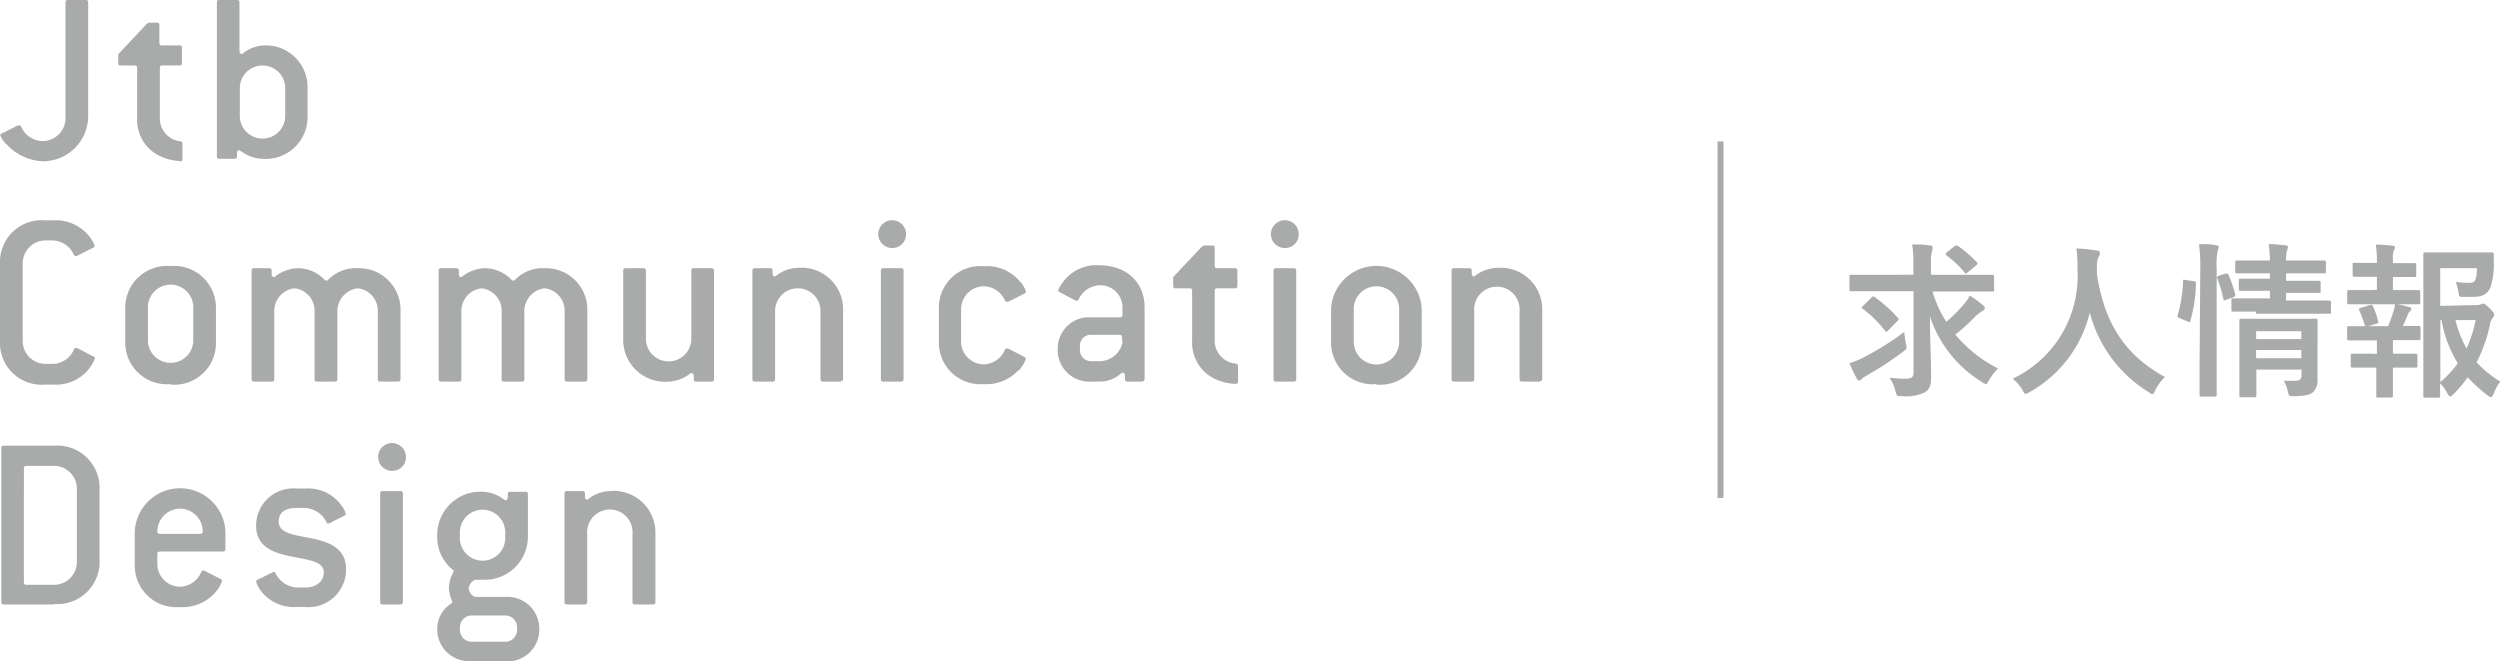 <svg xmlns="http://www.w3.org/2000/svg" viewBox="0 0 210.36 55.63"><defs><style>.cls-1{fill:#a9aaaa;}.cls-2{fill:none;stroke:#a9aaaa;stroke-miterlimit:10;stroke-width:0.5px;}</style></defs><g id="レイヤー_2" data-name="レイヤー 2"><g id="reg"><path class="cls-1" d="M3.6,13.57a4.38,4.38,0,0,1-3-1.38,2.06,2.06,0,0,1-.58-.81c0-.06.05-.12.15-.16l1.08-.54a1.14,1.14,0,0,1,.36-.14.19.19,0,0,1,.17.12A2,2,0,0,0,3.6,11.87,1.93,1.93,0,0,0,5.51,10V.21c0-.15.07-.21.21-.21H7.21c.15,0,.21.06.21.21V9.75A3.81,3.81,0,0,1,3.6,13.57"/><path class="cls-1" d="M15.14,13.55a4.4,4.4,0,0,1-1.46-.32A3.35,3.35,0,0,1,11.54,10V5.72c0-.15-.07-.21-.22-.21H10.16c-.15,0-.21-.06-.21-.19s0-.42,0-.76l2.33-2.48a.43.43,0,0,1,.3-.17h.61c.15,0,.22.06.22.21V3.6c0,.15.06.22.21.22h1.48c.15,0,.21.06.21.21V5.3c0,.15-.06.21-.21.21H13.66c-.15,0-.21.06-.21.21V10a1.94,1.94,0,0,0,1.73,1.89.19.19,0,0,1,.17.21v1.27a.19.19,0,0,1-.21.22"/><path class="cls-1" d="M22.06,13.36a3.13,3.13,0,0,1-1.78-.64c-.06,0-.11-.09-.17-.09s-.17.11-.17.26v.25c0,.15-.06.22-.21.22H18.46c-.15,0-.21-.07-.21-.22V.21c0-.15.06-.21.21-.21h1.48c.15,0,.21.06.21.21V4.28c0,.15.07.26.17.26s.11,0,.17-.09a3.11,3.11,0,0,1,1.78-.63,3.51,3.51,0,0,1,3.61,3.6V9.75a3.52,3.52,0,0,1-3.82,3.61M24,7.42a1.91,1.91,0,0,0-3.82,0V9.75a1.91,1.91,0,0,0,3.82,0Z"/><path class="cls-1" d="M7.52,31a3.57,3.57,0,0,1-3.07,1.36H3.82A3.51,3.51,0,0,1,0,28.72V22.14a3.51,3.51,0,0,1,3.82-3.6h.63a3.62,3.62,0,0,1,3,1.27,2.77,2.77,0,0,1,.51.85.2.2,0,0,1-.13.19l-1.1.55a1,1,0,0,1-.36.15.2.2,0,0,1-.17-.13,2,2,0,0,0-1.76-1.19H3.82a1.93,1.93,0,0,0-1.91,1.91v6.58a1.93,1.93,0,0,0,1.91,1.9h.63a2,2,0,0,0,1.78-1.23.2.2,0,0,1,.17-.12,1.35,1.35,0,0,1,.34.14L7.86,30c.09,0,.13.08.13.15a2.43,2.43,0,0,1-.47.82"/><path class="cls-1" d="M14.36,32.32a3.51,3.51,0,0,1-3.82-3.6V26a3.51,3.51,0,0,1,3.82-3.61A3.51,3.51,0,0,1,18.17,26v2.76a3.5,3.5,0,0,1-3.81,3.6M16.26,26a1.91,1.91,0,1,0-3.81,0v2.76a1.91,1.91,0,0,0,3.81,0Z"/><path class="cls-1" d="M33.46,32.11H32c-.15,0-.21-.07-.21-.22V26.17a1.89,1.89,0,0,0-1.7-1.91,1.94,1.94,0,0,0-1.7,1.91v5.72c0,.15-.06.22-.21.22H26.68c-.15,0-.21-.07-.21-.22V26.17a1.89,1.89,0,0,0-1.7-1.91,1.92,1.92,0,0,0-1.69,1.91v5.72a.19.19,0,0,1-.22.22H21.38c-.15,0-.21-.07-.21-.22V22.78c0-.15.06-.21.21-.21h1.27c.15,0,.21.06.21.21v.27c0,.15.07.26.18.26s.1,0,.16-.09A3.33,3.33,0,0,1,25,22.57a3.1,3.1,0,0,1,2.29.95.22.22,0,0,0,.17.09.2.2,0,0,0,.17-.09,3.23,3.23,0,0,1,2.46-.95,3.49,3.49,0,0,1,3.61,3.6v5.72a.19.19,0,0,1-.22.22"/><path class="cls-1" d="M49.21,32.11H47.72c-.14,0-.21-.07-.21-.22V26.17a1.89,1.89,0,0,0-1.69-1.91,1.93,1.93,0,0,0-1.7,1.91v5.72c0,.15-.06.22-.21.22H42.42c-.15,0-.21-.07-.21-.22V26.17a1.89,1.89,0,0,0-1.69-1.91,1.92,1.92,0,0,0-1.7,1.91v5.72c0,.15-.06.22-.21.22H37.12c-.14,0-.21-.07-.21-.22V22.78c0-.15.07-.21.21-.21H38.4c.14,0,.21.06.21.21v.27c0,.15.06.26.17.26s.1,0,.17-.09a3.31,3.31,0,0,1,1.78-.65,3.11,3.11,0,0,1,2.29.95.2.2,0,0,0,.17.09.22.22,0,0,0,.17-.09,3.22,3.22,0,0,1,2.46-.95,3.48,3.48,0,0,1,3.6,3.6v5.72c0,.15-.06.22-.21.22"/><path class="cls-1" d="M59.86,32.11H58.59c-.15,0-.21-.07-.21-.22v-.25c0-.15-.08-.25-.19-.25a.33.33,0,0,0-.17.08,3.07,3.07,0,0,1-1.76.64,3.52,3.52,0,0,1-3.82-3.61V22.78c0-.15.07-.21.22-.21h1.48c.15,0,.21.06.21.21V28.5a1.91,1.91,0,0,0,3.82,0V22.78c0-.15.06-.21.21-.21h1.48c.15,0,.22.06.22.21v9.11a.19.19,0,0,1-.22.22"/><path class="cls-1" d="M70.73,32.11H69.25c-.15,0-.21-.07-.21-.22V26.17a1.91,1.91,0,0,0-3.82,0v5.72c0,.15-.06.22-.21.22H63.52c-.14,0-.21-.07-.21-.22V22.78c0-.15.07-.21.21-.21H64.8c.14,0,.21.06.21.21V23c0,.15.06.26.17.26s.1-.05.17-.09a3.11,3.11,0,0,1,1.78-.63,3.5,3.5,0,0,1,3.81,3.6v5.72c0,.15-.06.22-.21.22"/><path class="cls-1" d="M75.08,20.87a1.17,1.17,0,1,1,1.16-1.17,1.15,1.15,0,0,1-1.16,1.17m.74,11.24H74.33c-.14,0-.21-.07-.21-.22V22.78c0-.15.07-.21.21-.21h1.49c.15,0,.21.06.21.21v9.11c0,.15-.06.22-.21.22"/><path class="cls-1" d="M85.71,31.13a3.64,3.64,0,0,1-2.93,1.19A3.5,3.5,0,0,1,79,28.72V26a3.5,3.5,0,0,1,3.81-3.6,3.62,3.62,0,0,1,3,1.27,2.1,2.1,0,0,1,.51.85.21.21,0,0,1-.13.19l-1.1.55a1.06,1.06,0,0,1-.36.14.21.21,0,0,1-.17-.12,2,2,0,0,0-1.76-1.19A1.93,1.93,0,0,0,80.87,26v2.76a1.93,1.93,0,0,0,1.91,1.9,2,2,0,0,0,1.78-1.23.21.21,0,0,1,.17-.12.72.72,0,0,1,.26.1l1.2.62a.19.19,0,0,1,.13.17,3,3,0,0,1-.61,1"/><path class="cls-1" d="M96.15,32.11H94.87c-.14,0-.21-.07-.21-.22v-.27c0-.15-.08-.26-.19-.26s-.1.05-.17.09a2.76,2.76,0,0,1-1.67.66H91.8A2.65,2.65,0,0,1,89,29.46v-.13A2.63,2.63,0,0,1,91.8,26.7h2.44c.15,0,.21-.06.21-.21V25.9A1.87,1.87,0,0,0,92.52,24a2.06,2.06,0,0,0-1.76,1.19.19.19,0,0,1-.17.12,1.54,1.54,0,0,1-.36-.17l-1.06-.55a.2.2,0,0,1-.13-.17,2.84,2.84,0,0,1,.43-.72,3.47,3.47,0,0,1,3-1.38c2.33,0,3.84,1.43,3.84,3.55v6c0,.15-.07.22-.21.22m-1.7-3.71c0-.15-.06-.21-.21-.21H91.8a.91.91,0,0,0-.93.93v.34a.93.93,0,0,0,.93.95h.83a2,2,0,0,0,1.82-1.55Z"/><path class="cls-1" d="M103.92,32.3a4.45,4.45,0,0,1-1.47-.32,3.36,3.36,0,0,1-2.14-3.26V24.48c0-.15-.06-.22-.21-.22H98.93c-.15,0-.21-.06-.21-.19s0-.42,0-.76l2.34-2.48a.41.41,0,0,1,.29-.17H102c.15,0,.21.06.21.21v1.48c0,.15.06.22.21.22h1.49c.14,0,.21.06.21.21v1.27c0,.15-.07.21-.21.21h-1.49c-.15,0-.21.07-.21.22v4.24A1.94,1.94,0,0,0,104,30.6a.2.2,0,0,1,.17.21v1.28a.19.19,0,0,1-.21.21"/><path class="cls-1" d="M108.11,20.87a1.17,1.17,0,1,1,1.17-1.17,1.15,1.15,0,0,1-1.17,1.17m.75,11.24h-1.49c-.14,0-.21-.07-.21-.22V22.78c0-.15.07-.21.21-.21h1.49c.14,0,.21.06.21.21v9.11c0,.15-.07.22-.21.22"/><path class="cls-1" d="M115.82,32.32a3.51,3.51,0,0,1-3.82-3.6V26a3.82,3.82,0,0,1,7.63,0v2.76a3.5,3.5,0,0,1-3.81,3.6M117.73,26a1.91,1.91,0,0,0-3.82,0v2.76a1.91,1.91,0,0,0,3.82,0Z"/><path class="cls-1" d="M129.56,32.11h-1.49c-.14,0-.21-.07-.21-.22V26.17a1.91,1.91,0,1,0-3.81,0v5.72c0,.15-.07.22-.21.22h-1.49c-.15,0-.21-.07-.21-.22V22.78c0-.15.06-.21.21-.21h1.27c.15,0,.22.06.22.21V23c0,.15.06.26.17.26s.1-.05.16-.09a3.14,3.14,0,0,1,1.79-.63,3.5,3.5,0,0,1,3.81,3.6v5.72c0,.15-.06.22-.21.22"/><path class="cls-1" d="M4.56,50.86H.32c-.15,0-.21-.07-.21-.21V37.71c0-.14.06-.21.21-.21H4.56a3.56,3.56,0,0,1,3.81,3.82V47a3.55,3.55,0,0,1-3.81,3.82m1.91-9.75A1.93,1.93,0,0,0,4.56,39.2H2.23c-.15,0-.22.06-.22.21V49c0,.15.07.21.22.21H4.56a1.93,1.93,0,0,0,1.91-1.91Z"/><path class="cls-1" d="M18.76,46.41h-5.3c-.15,0-.22.06-.22.21v.85a1.92,1.92,0,0,0,1.91,1.9,2,2,0,0,0,1.78-1.23A.21.21,0,0,1,17.1,48a.72.72,0,0,1,.26.1l1.2.62a.19.19,0,0,1,.13.17,3,3,0,0,1-.61,1,3.65,3.65,0,0,1-2.93,1.19,3.5,3.5,0,0,1-3.81-3.6V44.71a3.82,3.82,0,0,1,7.63,0v1.48c0,.15-.07.22-.21.22M15.15,42.8a1.93,1.93,0,0,0-1.91,1.91c0,.15.07.21.22.21h3.39c.15,0,.21-.06.21-.21a1.93,1.93,0,0,0-1.91-1.91"/><path class="cls-1" d="M25.68,51.07H25a3.49,3.49,0,0,1-3-1.29,2.78,2.78,0,0,1-.45-.83.21.21,0,0,1,.13-.17l1.1-.55c.09,0,.17-.11.26-.11s.11.05.15.13A2.15,2.15,0,0,0,25,49.44h.64c1.08,0,1.61-.62,1.61-1.27,0-.94-1.32-1.06-2.7-1.34s-3-.72-3-2.61A3.13,3.13,0,0,1,25,41.11h.64a3.45,3.45,0,0,1,3.09,1.42,1.91,1.91,0,0,1,.36.7c0,.06,0,.12-.13.17l-1,.5a.89.89,0,0,1-.34.15c-.07,0-.11,0-.15-.12a2.15,2.15,0,0,0-1.82-1.19H25c-1.1,0-1.55.44-1.55,1.14,0,1,1.32,1.13,2.67,1.4s3,.74,3,2.59a3.16,3.16,0,0,1-3.49,3.2"/><path class="cls-1" d="M33,39.62a1.17,1.17,0,1,1,1.16-1.17A1.15,1.15,0,0,1,33,39.62m.74,11.24H32.2c-.15,0-.21-.07-.21-.21V41.53c0-.15.06-.21.21-.21h1.49c.14,0,.21.06.21.21v9.12a.19.19,0,0,1-.21.21"/><path class="cls-1" d="M42.51,55.63H39.65A2.68,2.68,0,0,1,36.79,53v-.21a2.56,2.56,0,0,1,1.17-2,.26.26,0,0,0,.1-.17,3.22,3.22,0,0,1-.29-1.17,3.11,3.11,0,0,1,.4-1.35.18.18,0,0,0-.09-.17,3.52,3.52,0,0,1-1.29-2.76v-.19a3.63,3.63,0,0,1,3.82-3.6,3.05,3.05,0,0,1,1.76.63c.06,0,.1.09.17.09s.19-.11.19-.26v-.25c0-.15.06-.21.21-.21h1.27c.15,0,.21.06.21.21v3.58a3.63,3.63,0,0,1-3.81,3.61,5.77,5.77,0,0,1-.62,0,.9.9,0,0,0-.55.72.8.8,0,0,0,.57.73h2.5a2.68,2.68,0,0,1,2.87,2.65V53a2.68,2.68,0,0,1-2.87,2.65m0-10.71a1.91,1.91,0,1,0-3.81,0v.19a1.91,1.91,0,1,0,3.81,0Zm1,7.85a1,1,0,0,0-1-1H39.65a1,1,0,0,0-.95,1V53a1,1,0,0,0,.95,1h2.86a1,1,0,0,0,1-1Z"/><path class="cls-1" d="M54.92,50.86H53.43c-.15,0-.21-.07-.21-.21V44.92a1.91,1.91,0,1,0-3.81,0v5.73a.19.19,0,0,1-.21.21H47.71c-.15,0-.21-.07-.21-.21V41.53c0-.15.06-.21.21-.21H49c.15,0,.22.06.22.21v.25c0,.15.06.26.16.26s.11,0,.17-.09a3.11,3.11,0,0,1,1.78-.63,3.51,3.51,0,0,1,3.82,3.6v5.73c0,.14-.06.21-.21.21"/><path class="cls-1" d="M157.56,24.5c-1.28,0-1.71,0-1.79,0s-.15,0-.15-.15V23.29c0-.16,0-.17.15-.17s.51,0,1.79,0H161v-.86a9.85,9.85,0,0,0-.1-1.69c.52,0,1,0,1.52.09.14,0,.2.09.2.16a1.15,1.15,0,0,1-.07.36,4.24,4.24,0,0,0-.07,1.05v.89h3.36c1.28,0,1.71,0,1.8,0s.15,0,.15.17v1.09c0,.14,0,.15-.15.15s-.52,0-1.8,0h-3.23a10,10,0,0,0,1.16,2.55,13.11,13.11,0,0,0,1.53-1.54,3,3,0,0,0,.44-.67,8.13,8.13,0,0,1,1.1.8c.14.12.17.19.17.28s-.09.17-.2.22a3.08,3.08,0,0,0-.72.58,15.54,15.54,0,0,1-1.56,1.4A11.22,11.22,0,0,0,168.12,31a5.13,5.13,0,0,0-.76,1c-.12.22-.18.32-.26.32a.82.82,0,0,1-.32-.17,10.19,10.19,0,0,1-4.39-5.54c0,1.78.1,3.54.1,5.14,0,.64-.11,1-.53,1.27a3.69,3.69,0,0,1-1.94.31c-.43,0-.4,0-.53-.42A3.2,3.2,0,0,0,159,31.8c.45,0,.8.07,1.1.07.74,0,.91-.08.91-.53V24.5Zm2.81,4.4c.1.44.1.44-.25.7a28.26,28.26,0,0,1-3.05,2,2.09,2.09,0,0,0-.41.28.29.29,0,0,1-.22.14c-.09,0-.16-.07-.21-.18-.18-.33-.42-.82-.61-1.28a6.61,6.61,0,0,0,1.14-.46,23.75,23.75,0,0,0,3.47-2.17A7.83,7.83,0,0,0,160.37,28.9Zm-2.91-3.85c.13-.13.15-.14.28-.06a11.62,11.62,0,0,1,1.93,1.73.21.21,0,0,1,.09.14s0,.07-.09.14l-.77.78c-.14.14-.18.18-.28.06A9.82,9.82,0,0,0,156.76,26c-.07-.05-.1-.08-.1-.11s0-.08.13-.17Zm7-4.33c.13-.1.17-.08.33,0a10.62,10.62,0,0,1,1.55,1.35c.08.07.1.14-.08.28l-.68.56c-.07.05-.12.1-.16.1s-.09-.05-.14-.12a9,9,0,0,0-1.49-1.4c-.11-.08-.11-.11,0-.24Z"/><path class="cls-1" d="M181.36,32.82c-.11.24-.15.34-.25.34s-.15-.06-.32-.17a11.18,11.18,0,0,1-4.95-6.69A10.44,10.44,0,0,1,170.77,33a.94.94,0,0,1-.32.14c-.1,0-.15-.1-.28-.34a4,4,0,0,0-.81-.94,9.54,9.54,0,0,0,5.45-9.13c0-.62,0-1.21-.1-1.82.55,0,1.22.1,1.72.17.18,0,.27.11.27.22a.61.61,0,0,1-.14.35,2.22,2.22,0,0,0-.11.93,4.1,4.1,0,0,0,0,.5c.61,4.1,2.37,6.82,5.72,8.64A4.06,4.06,0,0,0,181.36,32.82Z"/><path class="cls-1" d="M184.58,23.66c.18.05.21.07.19.23A11.93,11.93,0,0,1,184.3,27c0,.14-.07.12-.23.05l-.67-.28c-.18-.07-.2-.14-.15-.28a11.77,11.77,0,0,0,.44-2.84c0-.14,0-.13.23-.09Zm.56-1a13.88,13.88,0,0,0-.11-2.12c.53,0,1,0,1.44.1.14,0,.22.07.22.14a.72.72,0,0,1-.07.28,5.51,5.51,0,0,0-.1,1.56v8.13c0,1.59,0,2.38,0,2.45s0,.17-.15.17h-1.14c-.14,0-.15,0-.15-.17s0-.86,0-2.43Zm2.11.36c.16,0,.2,0,.26.09a10.84,10.84,0,0,1,.57,1.66c0,.14,0,.17-.15.24l-.59.21c-.19.07-.23.07-.26-.08a10.34,10.34,0,0,0-.51-1.7c-.06-.15,0-.18.14-.24Zm2.57,3.2h-1.91c-.14,0-.15,0-.15-.15v-.8c0-.14,0-.16.15-.16s.55,0,1.91,0H191v-.64h-.7c-1.26,0-1.66,0-1.76,0s-.16,0-.16-.16v-.7c0-.14,0-.16.16-.16s.5,0,1.76,0h.7V23h-.92c-1.32,0-1.77,0-1.85,0s-.15,0-.15-.16v-.75c0-.16,0-.17.15-.17s.53,0,1.85,0H191a12.81,12.81,0,0,0-.1-1.38c.52,0,.92.05,1.39.1.16,0,.23.09.23.14a1.44,1.44,0,0,1-.1.37,3.06,3.06,0,0,0-.06.77h1.35c1.3,0,1.75,0,1.83,0s.17,0,.17.17v.75c0,.14,0,.16-.17.16s-.53,0-1.83,0h-1.35v.63h1c1.25,0,1.67,0,1.76,0s.15,0,.15.16v.7c0,.15,0,.16-.15.16s-.51,0-1.76,0h-1v.64h1.74c1.34,0,1.82,0,1.89,0s.15,0,.15.16v.8c0,.15,0,.15-.15.15h-6.16ZM195,29.87c0,.7,0,1.51,0,1.95a1.46,1.46,0,0,1-.36,1.17c-.24.21-.58.32-1.6.35-.43,0-.45,0-.54-.43a3.39,3.39,0,0,0-.33-.87c.33,0,.7,0,1,0s.49-.14.49-.42V31.1h-3.8v.65c0,1,0,1.44,0,1.51s0,.17-.17.17H188.6c-.16,0-.17,0-.17-.17s0-.49,0-1.49V28.5c0-1,0-1.43,0-1.52s0-.16.17-.16.5,0,1.73,0h2.79c1.23,0,1.64,0,1.74,0s.15,0,.15.16,0,.61,0,1.64Zm-5.16-2v.66h3.8v-.66Zm3.8,2.27v-.69h-3.8v.69Z"/><path class="cls-1" d="M200,24.39v-1.1h-.37c-1.08,0-1.43,0-1.52,0s-.15,0-.15-.15v-.88c0-.13,0-.14.15-.14s.44,0,1.52,0H200v0a9.32,9.32,0,0,0-.09-1.54,13.51,13.51,0,0,1,1.38.09c.16,0,.23.07.23.14a.51.51,0,0,1-.09.26,1.52,1.52,0,0,0-.08.7v.37h.31c1.08,0,1.43,0,1.51,0s.14,0,.14.14v.88c0,.14,0,.15-.14.15s-.43,0-1.51,0h-.31v1.1h.48c1.2,0,1.58,0,1.66,0s.16,0,.16.17v.87c0,.14,0,.15-.16.15s-.46,0-1.66,0h-2.53c-1.17,0-1.57,0-1.64,0s-.16,0-.16-.15v-.87c0-.15,0-.17.16-.17s.47,0,1.64,0Zm0,5.39V28.64h-.71c-1.18,0-1.57,0-1.64,0s-.15,0-.15-.16v-.87c0-.14,0-.16.15-.16s.46,0,1.64,0h1.65c.17-.4.32-.82.45-1.23a3.94,3.94,0,0,0,.14-.66,11.27,11.27,0,0,1,1.18.28c.14,0,.19.08.19.15a.21.21,0,0,1-.09.17.93.93,0,0,0-.19.27,10.44,10.44,0,0,1-.44,1c.92,0,1.26,0,1.34,0s.15,0,.15.16v.87c0,.15,0,.16-.15.16s-.46,0-1.65,0h-.52v1.14h.38c1.09,0,1.44,0,1.52,0s.16,0,.16.15v.87c0,.14,0,.15-.16.15s-.43,0-1.52,0h-.38v.91c0,.93,0,1.38,0,1.45s0,.16-.16.16h-1.09c-.14,0-.15,0-.15-.16s0-.52,0-1.45v-.91h-.46c-1.09,0-1.45,0-1.54,0s-.15,0-.15-.15v-.87c0-.14,0-.15.15-.15s.45,0,1.54,0Zm-.77-2.32c-.18.06-.21,0-.25-.1a8.62,8.62,0,0,0-.46-1.23c-.07-.16,0-.17.13-.23l.77-.23c.15-.05.19,0,.25.09A7.5,7.5,0,0,1,200.1,27c.05.14.05.19-.14.24Zm9.11-1.79a.79.79,0,0,0,.39-.06.39.39,0,0,1,.21-.06c.09,0,.2.05.53.38s.4.45.4.55a.38.38,0,0,1-.1.24,1,1,0,0,0-.24.53,12.87,12.87,0,0,1-1.14,3.24,9.63,9.63,0,0,0,2,1.62,3.4,3.4,0,0,0-.55,1c-.1.21-.15.31-.24.31a.85.85,0,0,1-.28-.15,12.94,12.94,0,0,1-1.68-1.52,11.94,11.94,0,0,1-1.19,1.42c-.14.12-.21.19-.28.19s-.14-.09-.25-.29a4.06,4.06,0,0,0-.6-.83c0,.66,0,1,0,1.08s0,.14-.16.14h-1.08c-.15,0-.17,0-.17-.14s0-1,0-2.92v-6c0-1.92,0-2.87,0-3s0-.16.17-.16.63,0,1.74,0h2.25c1.13,0,1.5,0,1.59,0s.19.05.18.19,0,.47,0,.71a6,6,0,0,1-.31,2.1c-.27.55-.66.74-1.53.74h-.74c-.32,0-.34,0-.39-.36a4.9,4.9,0,0,0-.23-.9,7.4,7.4,0,0,0,1.1.08c.36,0,.5-.08.58-.36a3.25,3.25,0,0,0,.1-.87h-3.09v3.17Zm-3,6.48a9.32,9.32,0,0,0,1.47-1.58,10.14,10.14,0,0,1-1.37-3.64h-.1Zm1.27-5.22a9.24,9.24,0,0,0,.94,2.39,11.17,11.17,0,0,0,.76-2.39Z"/><line class="cls-2" x1="144.77" y1="11.9" x2="144.77" y2="41.9"/></g></g></svg>